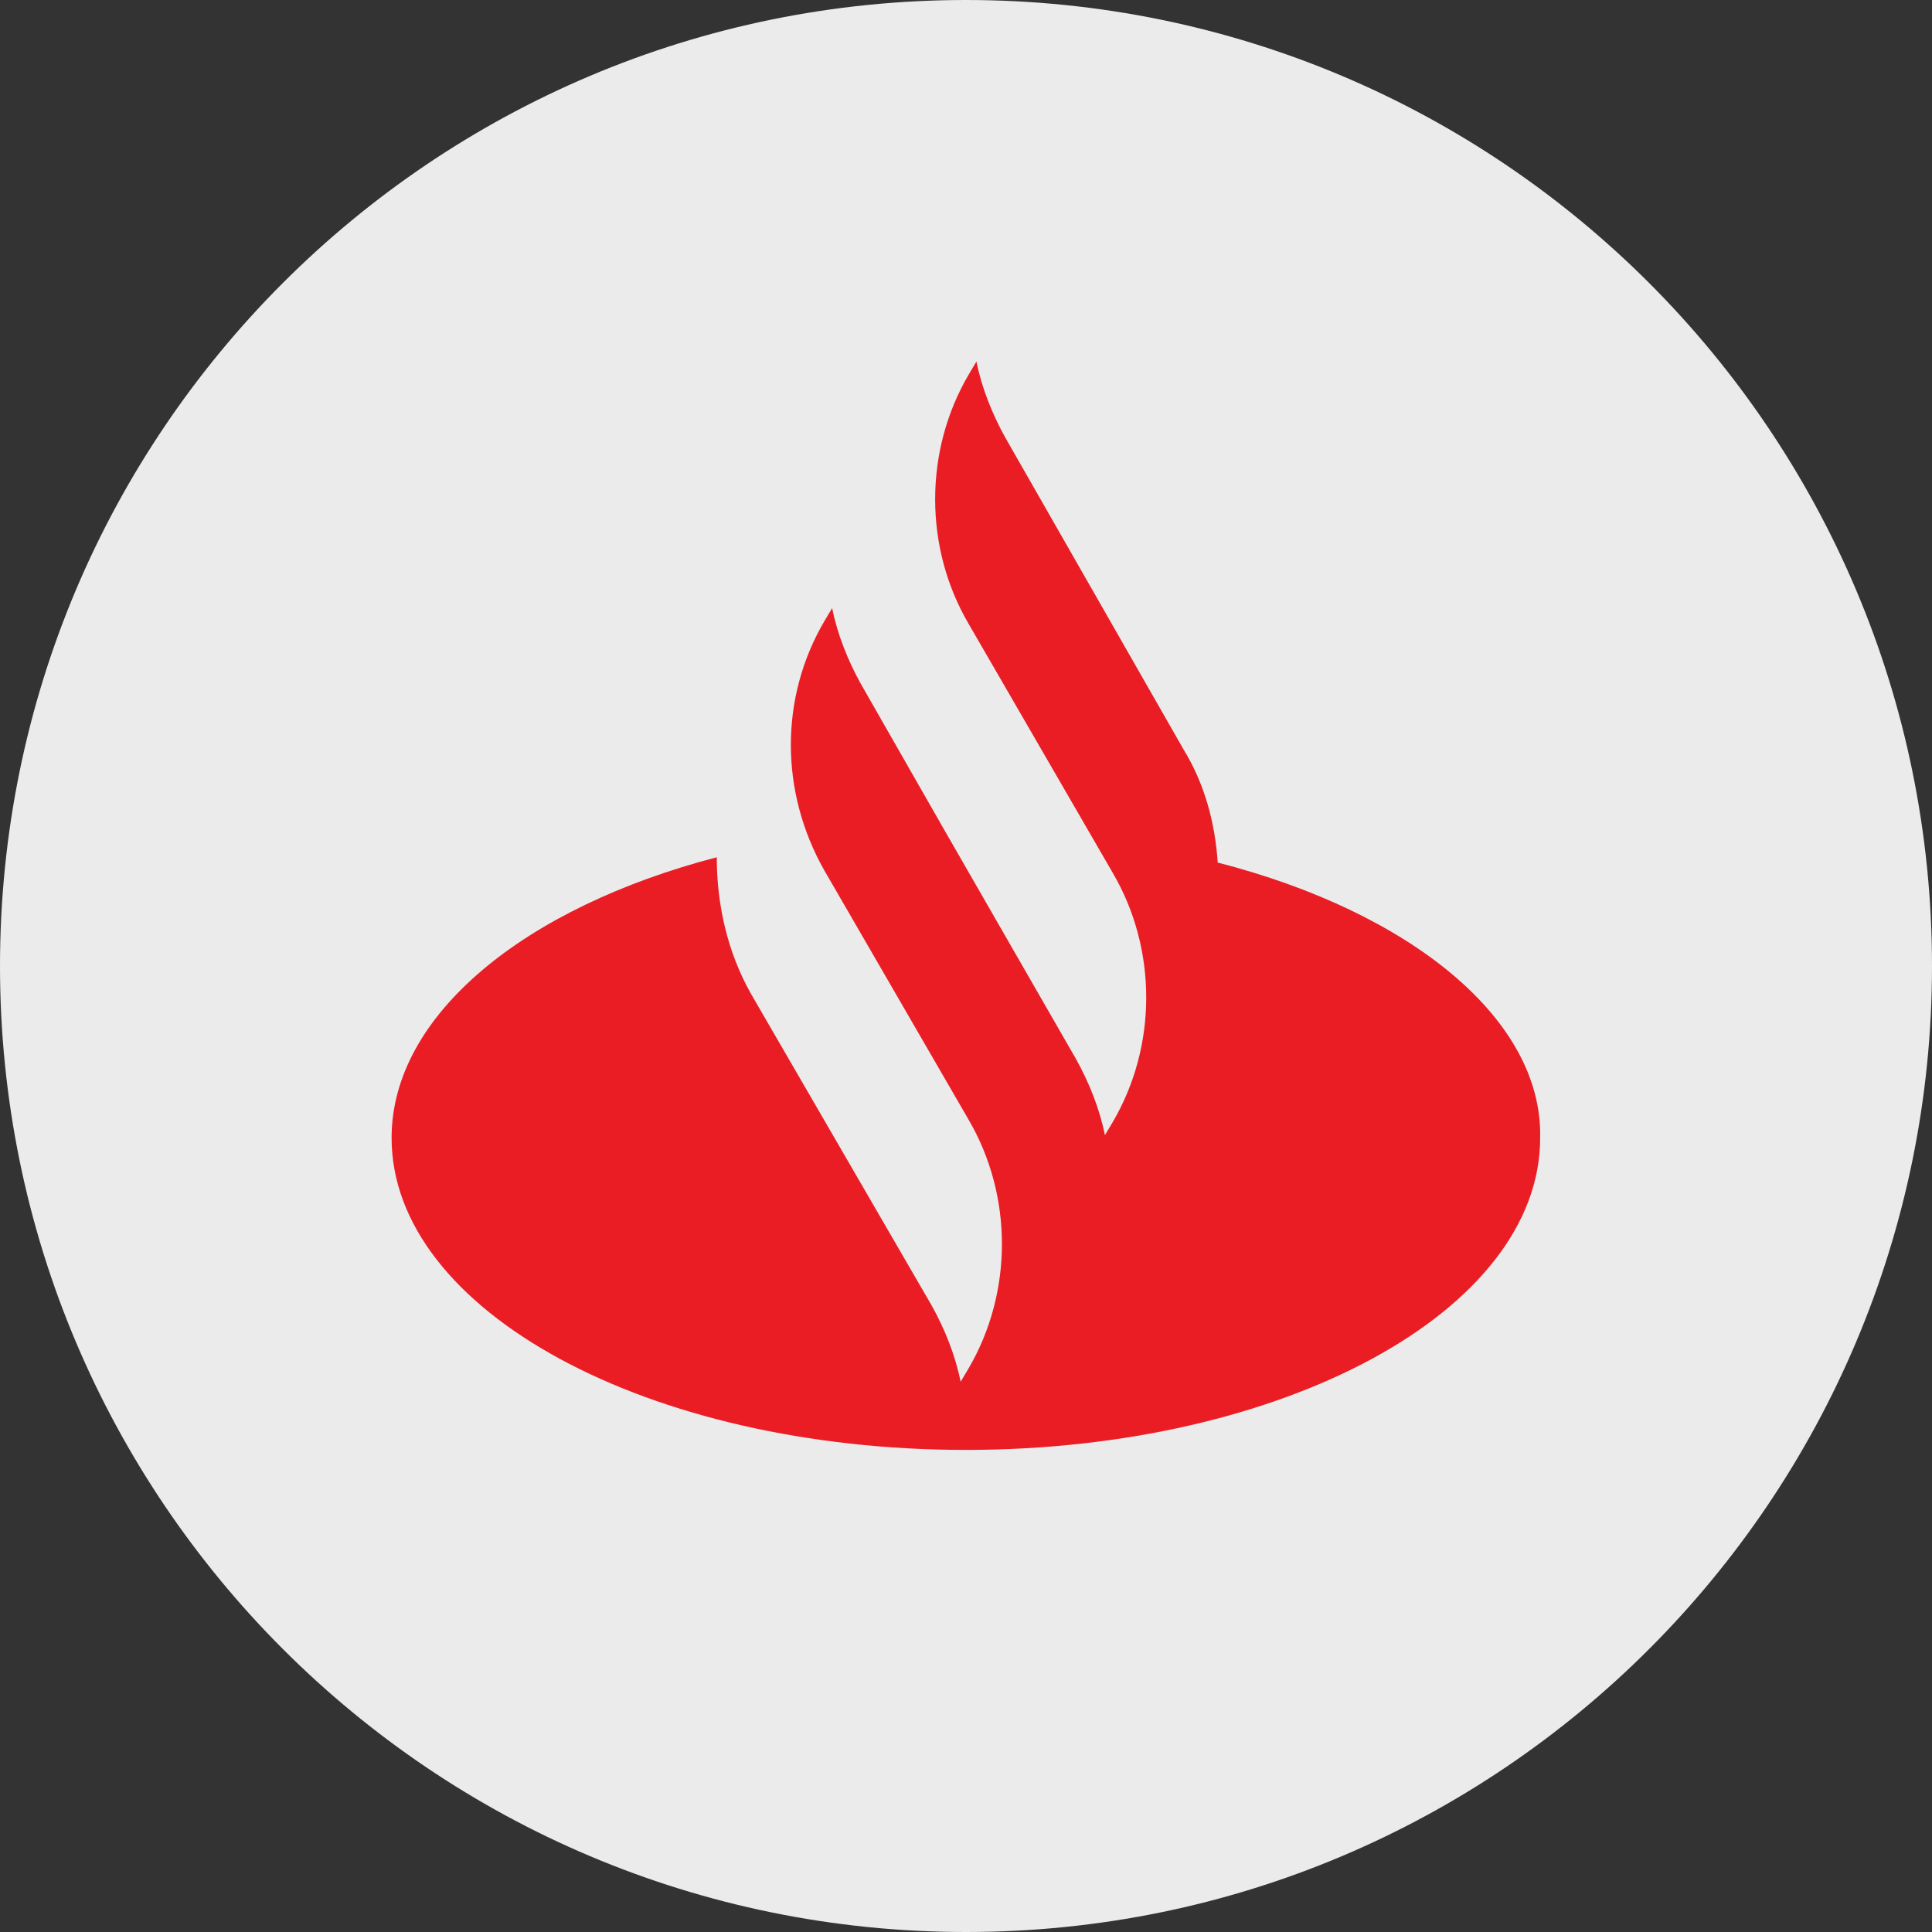 <?xml version="1.0" encoding="UTF-8"?>
<svg id="Layer_1" xmlns="http://www.w3.org/2000/svg" version="1.1" xmlns:xlink="http://www.w3.org/1999/xlink" viewBox="0 0 32 32">
  <rect x="0" y="0" width="32" height="32" fill="#333333" stroke="none"/>
  <!-- Generator: Adobe Illustrator 29.3.1, SVG Export Plug-In . SVG Version: 2.1.0 Build 151)  -->
  <defs>
    <style>
      .st0 {
        display: none;
      }

      .st1 {
        fill: #ebebeb;
      }

      .st2 {
        fill: #ea1d25;
      }
    </style>
  </defs>
  <g id="Layer_11">
    <path class="st1" d="M32,16c0,2.209-.448,4.314-1.257,6.228s-1.981,3.638-3.429,5.086-3.172,2.619-5.086,3.429-4.019,1.257-6.228,1.257-4.314-.448-6.228-1.257-3.638-1.981-5.086-3.429-2.619-3.172-3.429-5.086S0,18.209,0,16s.448-4.314,1.257-6.228c.809-1.914,1.981-3.638,3.429-5.086s3.172-2.619,5.086-3.429c1.914-.81,4.019-1.257,6.228-1.257s4.314.448,6.228,1.257c1.914.809,3.638,1.981,5.086,3.429s2.619,3.172,3.429,5.086,1.257,4.019,1.257,6.228Z"/>
  </g>
  <path class="st0" d="M29.21,17.983c-.1,0-.191.04-.257.106s-.107.157-.107.258.041.192.107.257.157.106.257.106.191-.04.257-.106.107-.157.107-.257-.041-.192-.107-.258-.157-.106-.257-.106ZM29.21,18.056c.081,0,.153.032.206.085s.084.125.084.206-.032.153-.084.206-.125.085-.206.085c-.08,0-.153-.032-.205-.085s-.084-.125-.084-.206.032-.153.084-.206.124-.085.205-.085ZM29.067,18.148v.398h.074v-.16h.047l.047.08.047.08h.081l-.048-.081-.048-.081c.029-.007.054-.021.072-.041s.027-.045.027-.074c0-.035-.012-.065-.034-.086s-.057-.034-.103-.034h-.162ZM29.141,18.211h.085c.023,0,.04.006.052.015s.017.024.017.042-.006.032-.017.042-.029.015-.052.015h-.085s0-.114,0-.114Z"/>
  <path class="st2" d="M20.169,14.283c-.022-.326-.076-.652-.168-.966s-.223-.619-.396-.901l-1.477-2.584-1.477-2.584c-.109-.195-.206-.402-.288-.614s-.147-.429-.19-.646l-.065.109-.065.109c-.369.63-.554,1.346-.554,2.063s.185,1.433.554,2.063l1.194,2.063,1.194,2.063c.369.63.554,1.346.554,2.063s-.185,1.433-.554,2.063l-.065.109-.065.109c-.043-.217-.109-.434-.19-.646s-.179-.418-.288-.614l-1.086-1.889-1.086-1.889-.695-1.216-.695-1.216c-.109-.195-.206-.402-.288-.614s-.147-.429-.19-.646l-.065.109-.065.109c-.369.63-.554,1.336-.554,2.047s.185,1.428.554,2.079h0l1.194,2.063,1.194,2.063c.369.63.554,1.346.554,2.063s-.185,1.433-.554,2.063l-.065.109-.065.109c-.043-.217-.109-.434-.19-.646s-.179-.418-.288-.614l-1.498-2.584-1.498-2.584c-.195-.347-.337-.717-.429-1.097s-.136-.771-.136-1.162c-1.585.413-2.932,1.064-3.882,1.868s-1.504,1.759-1.504,2.78c0,1.433,1.064,2.725,2.785,3.659s4.099,1.509,6.727,1.509,5.006-.576,6.727-1.509,2.785-2.226,2.785-3.659c.022-.977-.51-1.911-1.45-2.704s-2.286-1.444-3.893-1.857Z"/>
</svg>